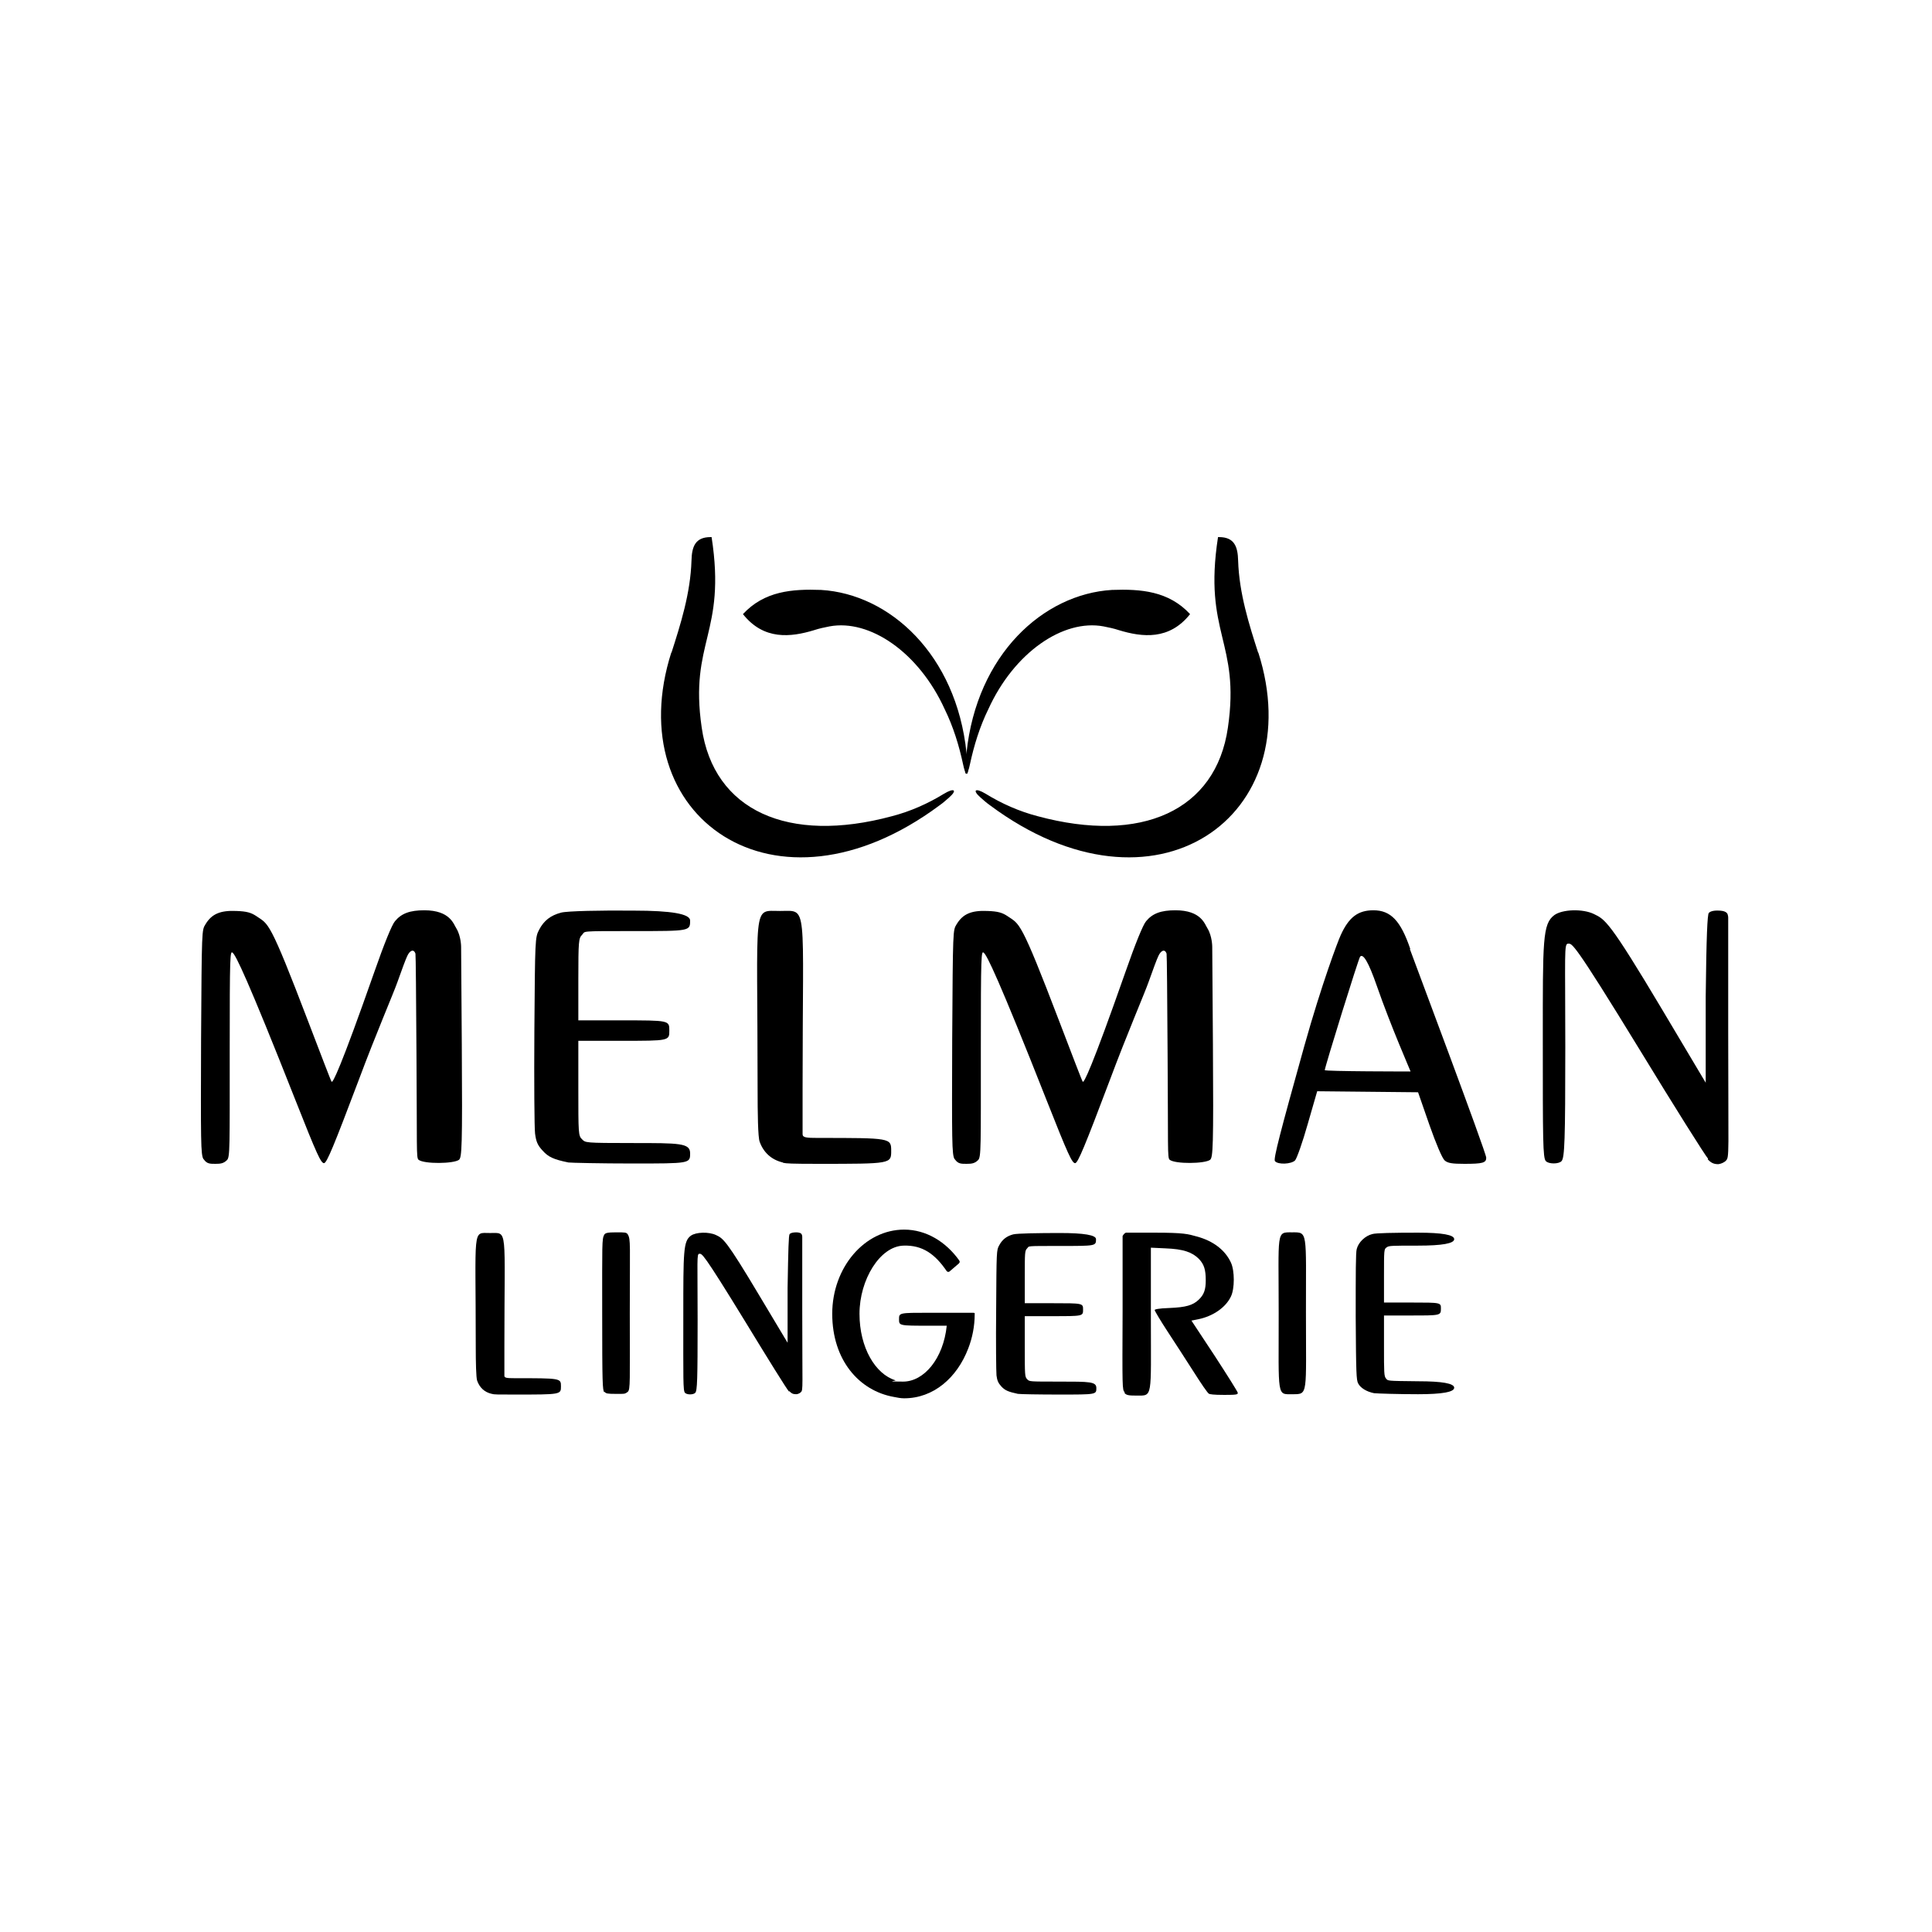 <?xml version="1.0" encoding="UTF-8"?>
<svg id="Layer_1" xmlns="http://www.w3.org/2000/svg" version="1.1" viewBox="0 0 566.9 566.9">
  <!-- Generator: Adobe Illustrator 29.8.1, SVG Export Plug-In . SVG Version: 2.1.1 Build 2)  -->
  <path d="M375.2,385.4c0-24.4-.8-23.8,3.9-23.8s4.1-.6,4.1,23.6.7,23.9-3.9,23.9c-4.7,0-4.1,1.2-4.1-23.7"/>
  <path d="M330,408.5c-.7-.7-.7-1.1-.6-23.7v-22.1c0,0,.2-.4.4-.6.5-.5.7-.4.7-.4h8.4c8.5,0,9.7.4,12.2,1.1,4.9,1.3,8.4,4,10.1,7.7,1.1,2.4,1.1,7.6,0,9.9-1.5,3.2-5.2,5.8-9.6,6.7l-2,.4,6.8,10.3c3.7,5.7,6.8,10.6,6.8,10.9,0,.5-.4.6-3.9.6s-4.1-.2-4.5-.3-2.4-3.1-4.5-6.4c-2.1-3.3-5.6-8.7-7.7-11.9-2.1-3.2-3.8-6.1-3.8-6.3s1.1-.5,4.3-.6c4.9-.2,6.9-.8,8.6-2.4,1.6-1.5,2.1-3,2.1-5.7,0-3.2-.5-4.7-2-6.3-2-2-4.6-2.9-9.8-3.1l-4.3-.2v21c0,23.3.6,22.4-4.2,22.4-2.3,0-2.9-.1-3.5-.7"/>
  <path d="M177.3,408.5c-.5-.6-.6-2.7-.6-23.2s-.1-21.7.6-23c.3-.5.9-.7,3.5-.7s3,0,3.4.6c.9,1.5.6,2.7.6,23s.2,22.5-.6,23.2c-.9.7-1,.6-3.5.6s-2.9-.1-3.3-.6"/>
  <path d="M403.2,408.8c-2.1-.4-4-1.5-4.7-2.9-.5-1-.6-2.8-.7-19.5,0-13,0-18.9.3-19.9.5-2,2.5-3.9,4.6-4.4,1-.3,6.3-.4,13.4-.4q10.6,0,10.6,1.9t-10.6,1.9c-7.6,0-8.6,0-9.2.5-.8.5-.8.7-.8,8.4v7.8h8c8.9,0,8.7,0,8.7,1.9s-.3,1.9-8.7,1.9h-8v8.9c0,7.9,0,8.9.6,9.6.6.7.1.7,9.4.8q10.6,0,10.6,1.9,0,1.9-10.6,1.9c-5.8,0-12-.2-12.9-.3"/>
  <path d="M298.7,409c-2.8-.6-3.8-1-4.9-2.2-.9-1-1.2-1.7-1.4-3.2-.1-1-.2-9.7-.1-19.3.1-17.3.1-17.5.9-18.9.9-1.7,2.2-2.7,4.1-3.2,1.1-.3,7.7-.4,13.7-.4q10.6,0,10.6,1.8c0,2,0,2-10.5,2s-9,0-9.7.7c-.7.7-.7,1.2-.7,8.4v7.7h8.1c9,0,9,0,9,1.9s0,1.9-9,1.9h-8.1v8.9c0,8.4,0,8.9.7,9.6.7.7.4.7,9.4.7s10.9,0,10.9,1.9,0,1.9-10.9,1.9c-5.8,0-11.6-.1-12-.2"/>
  <path d="M144.3,409c-2.2-.5-3.6-1.9-4.3-3.9-.3-.9-.4-5.4-.4-10,0-35.5-1.1-33.3,4.2-33.3s4.2-2,4.2,33.2v8.7c0,.6.7.7,2.9.7,13.7,0,13.7,0,13.7,2.4s0,2.4-13.7,2.4c-5,0-6,0-6.5-.2"/>
  <path d="M231.5,408.3c-.6-.6-6.3-9.8-12.7-20.3-12.8-20.9-12.8-20.1-13.6-20.1s-.5,1.8-.5,19.4-.1,20.8-.7,21.4-2.4.6-3,0c-.6-.6-.5-3.9-.5-22.7s0-21.8,2.2-23.4c1.5-1.1,5.3-1.2,7.4-.2,2.1,1,2.9,1.3,12.8,17.9l8.2,13.7v-16.1c.2-11.5.3-15.4.6-15.8.3-.3.9-.5,2-.5,0,0,1,0,1.4.4.3.3.3.9.3.9v21.5c0,23.1.3,23.4-.4,24.1-.4.4-1,.6-1.4.6-1,0-1.4-.3-2-.9h0Z"/>
  <path d="M285.7,385.2h-12.9c-9,0-9,0-9,1.9s0,1.9,9,1.9h5c-1,9.7-6.7,16.4-12.8,16.4s-1.6-.2-2.3-.4c-5.8-1.8-10.5-9.5-10.5-19.5s6-19.8,12.9-20c5.6-.2,9.3,2.5,12.7,7.5.2.2.5.3.8.1l2.8-2.4h0c0-.1.2-.2.2-.4s0-.2-.1-.3c0,0,0,0,0-.1-3.9-5.5-9.7-9.1-16.2-9.1-11.6,0-21.1,11.1-21.1,24.7s7.9,22.6,18.1,24.4c1,.2,2,.4,3,.4,8.6,0,15.5-6,18.8-14.6,1.2-3.1,1.9-6.5,1.9-10.1,0-.1,0-.2,0-.3"/>
  <path d="M388.7,314.1c0-.9,10-33.1,10.4-33.4.9-1,2.5,1.7,4.9,8.6,4.1,11.8,9.9,25,9.9,25.1,0,0-25.2,0-25.2-.4M413.8,278.4c-2.8-8.2-5.7-11.3-10.8-11.3-4.5,0-7.2,2-9.6,7.3-.8,1.7-5.6,14.4-10.7,32.6-7,25.1-9.1,33.1-8.6,33.7.9,1.1,4.8.9,5.9-.2.5-.5,2.2-5.3,3.7-10.6l2.8-9.7,29.6.3,3.3,9.5c2,5.7,3.8,9.9,4.5,10.5.9.8,2.2,1,5.8,1,5.4,0,6.4-.3,6.4-1.8s-21.5-58.7-22.4-61.2"/>
  <path d="M280.1,340.1c-.8-1.2-.8-5.3-.7-35.1.2-32.6.2-32,1.3-33.8,1.8-3,4.3-4.1,9-3.9,3.1.1,4.4.5,5.9,1.5,3.6,2.5,3.7.7,15.3,31.1,3.6,9.4,6.6,17.3,6.8,17.5.3.5,2.5-3.6,12.5-32.1,2.9-8.3,5.2-14,6.1-15,1.9-2.3,4.4-3.2,8.6-3.2,7.6,0,8.6,4.1,9.4,5.3,1.4,2.3,1.4,5.4,1.4,5.4l.2,28.6c.2,30.5,0,33.1-.8,33.9-1.5,1.2-10.3,1.3-11.9,0-.7-.6-.4-3.4-.6-31.1-.1-16.7-.2-29-.3-29.4-.5-1.4-1.6-1-2.4.7-.4.8-1.7,4.3-2.9,7.7-1.2,3.4-6.3,15.2-11.3,28.6-7.4,19.6-9.4,24.4-10.2,24.5-.9.1-2.1-2.5-8.3-18.2-14.4-36.5-17.6-42.7-18.5-43.5-.8-.8-.9.3-.9,28.7s.1,31.2-.8,32.1c-1,1-1.9,1.1-3.4,1.1-1.6,0-2.5,0-3.4-1.3"/>
  <path d="M501.2,340c-.9-1-9.9-15.3-19.9-31.7-20-32.7-20-31.4-21.2-31.4s-.8,2.8-.8,30.3-.2,32.5-1.1,33.5c-.8.9-3.8.9-4.6,0-.9-.9-.9-6.1-.9-35.5s-.1-34.1,3.4-36.7c2.4-1.7,8.3-1.9,11.6-.3,3.3,1.6,4.5,2,20,28l12.8,21.5v-25.2c.2-18,.5-24.1.9-24.6.4-.5,1.5-.8,3.1-.7,0,0,1.6,0,2.2.7.4.4.4,1.4.4,1.4v33.6c0,36.1.4,36.6-.7,37.7-.6.6-1.5.9-2.2,1-1.5,0-2.2-.5-3.1-1.4h0Z"/>
  <path d="M166.8,341.1c-4.4-.9-5.9-1.6-7.6-3.5-1.5-1.6-1.9-2.7-2.2-5-.2-1.6-.3-15.2-.2-30.2.2-27,.2-27.3,1.4-29.6,1.4-2.7,3.4-4.2,6.4-5,1.7-.5,12-.7,21.4-.6q16.5,0,16.5,2.9c0,3.1,0,3.1-16.5,3.1s-14.1,0-15.2,1.1c-1,1-1.1,1.8-1.1,13.1v12h12.6c14.1,0,14.1,0,14.1,3s0,3-14.1,3h-12.6v13.9c0,13.2,0,14,1.1,15,1,1,.7,1.1,14.7,1.1s17,0,17,3,0,3-17,3c-9.1,0-18.1-.2-18.7-.3"/>
  <path d="M59.7,340.1c-.8-1.2-.8-5.3-.7-35.1.2-32.6.2-32,1.3-33.8,1.8-3,4.3-4.1,9-3.9,3.1.1,4.4.5,5.9,1.5,3.6,2.5,3.7.7,15.3,31.1,3.6,9.4,6.6,17.3,6.8,17.5.3.5,2.5-3.6,12.5-32.1,2.9-8.3,5.2-14,6.1-15,1.9-2.3,4.4-3.2,8.6-3.2,7.6,0,8.6,4.1,9.4,5.3,1.4,2.3,1.4,5.4,1.4,5.4l.2,28.6c.2,30.5,0,33.1-.8,33.9-1.5,1.2-10.3,1.3-11.9,0-.7-.6-.4-3.4-.6-31.1-.1-16.7-.2-29-.3-29.4-.5-1.4-1.6-1-2.4.7-.4.8-1.7,4.3-2.9,7.7-1.2,3.4-6.3,15.2-11.3,28.6-7.4,19.6-9.4,24.4-10.2,24.5-.9.1-2.1-2.5-8.3-18.2-14.4-36.5-17.6-42.7-18.5-43.5-.8-.8-.9.3-.9,28.7s.1,31.2-.8,32.1c-1,1-1.9,1.1-3.4,1.1-1.6,0-2.5,0-3.4-1.3"/>
  <path d="M229.7,341.1c-3.4-.8-5.7-3-6.8-6.1-.5-1.3-.6-8.4-.6-15.6,0-55.4-1.7-52.1,6.6-52.1s6.6-3.2,6.6,51.9v13.6c0,1,1.1,1.1,4.5,1.1,21.4,0,21.5,0,21.5,3.8s0,3.8-21.5,3.8c-7.9,0-9.3-.1-10.2-.3"/>
  <path d="M218,180.2c6.3-6.8,14.5-7.4,22.9-7.1,20.2,1.2,39.7,19,42.7,47.8.2,1.2.3,2.5.4,3.7.3,3.4-.7,3.2-1.4-.3-1.2-5.6-2.9-11.1-5.4-16.2-7.6-16.7-22-26.5-33.8-24.3-1.5.3-3,.6-4.5,1.1-6.9,2.1-14.8,3-20.9-4.7h0"/>
  <path d="M349.2,180.2c-6.3-6.8-14.5-7.4-22.9-7.1-20.2,1.2-39.7,19-42.7,47.8-.2,1.2-.3,2.5-.4,3.7-.3,3.4.7,3.2,1.4-.3,1.2-5.6,2.9-11.1,5.4-16.2,7.6-16.7,22-26.5,33.8-24.3,1.5.3,3,.6,4.5,1.1,6.9,2.1,14.8,3,20.9-4.7h0"/>
  <path d="M197,191.4c-15.4,48.1,30.3,80.9,78.7,44.9,1-.7,1.9-1.5,2.8-2.3,2.5-2.2,1.5-2.9-1.5-1.1-4.7,2.9-9.9,5.2-15.3,6.6-30.4,8.2-52.3-1.6-55.8-26-3.7-25.3,7.3-27.5,2.9-55.9,0,0,0,0-.1,0h-.2c-4.5,0-5.5,2.8-5.6,6.9-.3,9.6-3.2,18.7-5.9,27.1"/>
  <path d="M369.2,191.4c15.4,48.1-30.3,80.9-78.7,44.9-1-.7-1.9-1.5-2.8-2.3-2.5-2.2-1.5-2.9,1.5-1.1,4.7,2.9,9.9,5.2,15.3,6.6,30.4,8.2,52.3-1.6,55.8-26,3.7-25.3-7.3-27.5-2.9-55.9,0,0,0,0,.1,0h.2c4.5,0,5.5,2.8,5.6,6.9.3,9.6,3.2,18.7,5.9,27.1"/>
</svg>